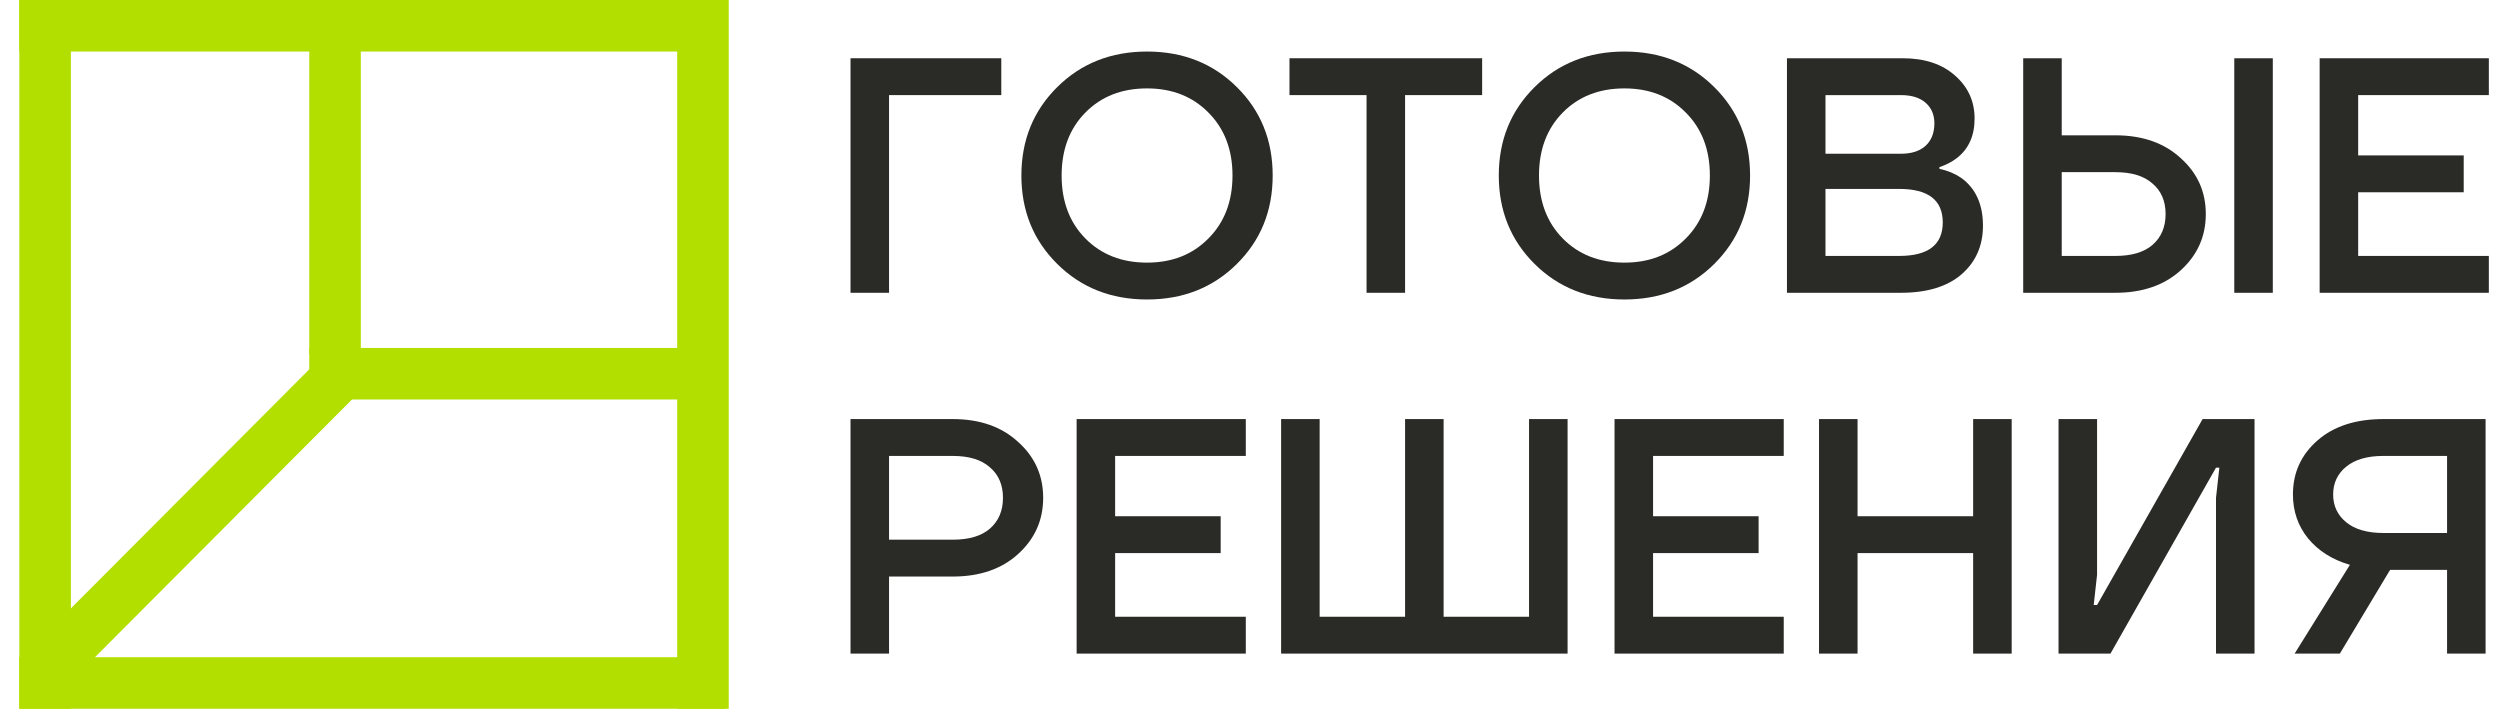 <?xml version="1.0" encoding="UTF-8"?> <svg xmlns="http://www.w3.org/2000/svg" width="97" height="28" viewBox="0 0 97 28" fill="none"><path d="M33 11.36V2.26H38.85V3.69H34.495V11.36H33Z" fill="#2A2A26"></path><path d="M41.022 10.242C40.094 9.323 39.63 8.179 39.63 6.81C39.63 5.441 40.094 4.297 41.022 3.378C41.949 2.459 43.11 2 44.505 2C45.901 2 47.062 2.459 47.989 3.378C48.917 4.297 49.38 5.441 49.38 6.81C49.38 8.179 48.917 9.323 47.989 10.242C47.062 11.161 45.901 11.62 44.505 11.62C43.11 11.62 41.949 11.161 41.022 10.242ZM42.114 4.366C41.498 4.99 41.191 5.805 41.191 6.81C41.191 7.815 41.498 8.63 42.114 9.254C42.729 9.878 43.526 10.19 44.505 10.19C45.476 10.19 46.269 9.878 46.885 9.254C47.508 8.63 47.821 7.815 47.821 6.81C47.821 5.805 47.508 4.99 46.885 4.366C46.269 3.742 45.476 3.43 44.505 3.43C43.526 3.43 42.729 3.742 42.114 4.366Z" fill="#2A2A26"></path><path d="M50.032 3.69V2.26H57.507V3.69H54.517V11.36H53.022V3.69H50.032Z" fill="#2A2A26"></path><path d="M59.544 10.242C58.617 9.323 58.153 8.179 58.153 6.81C58.153 5.441 58.617 4.297 59.544 3.378C60.471 2.459 61.633 2 63.028 2C64.423 2 65.585 2.459 66.512 3.378C67.439 4.297 67.903 5.441 67.903 6.81C67.903 8.179 67.439 9.323 66.512 10.242C65.585 11.161 64.423 11.62 63.028 11.62C61.633 11.62 60.471 11.161 59.544 10.242ZM60.636 4.366C60.021 4.99 59.713 5.805 59.713 6.81C59.713 7.815 60.021 8.63 60.636 9.254C61.251 9.878 62.049 10.19 63.028 10.19C63.999 10.19 64.792 9.878 65.407 9.254C66.031 8.63 66.343 7.815 66.343 6.81C66.343 5.805 66.031 4.99 65.407 4.366C64.792 3.742 63.999 3.43 63.028 3.43C62.049 3.43 61.251 3.742 60.636 4.366Z" fill="#2A2A26"></path><path d="M69.334 11.36V2.26H73.819C74.677 2.26 75.357 2.485 75.86 2.936C76.363 3.378 76.614 3.933 76.614 4.6C76.614 5.267 76.384 5.779 75.925 6.134C75.734 6.281 75.509 6.398 75.249 6.485V6.55C75.57 6.619 75.851 6.736 76.094 6.901C76.657 7.308 76.939 7.928 76.939 8.76C76.939 9.531 76.662 10.16 76.107 10.645C75.552 11.122 74.768 11.36 73.754 11.36H69.334ZM70.829 5.965H73.754C74.17 5.965 74.491 5.861 74.716 5.653C74.941 5.445 75.054 5.155 75.054 4.782C75.054 4.453 74.941 4.188 74.716 3.989C74.491 3.79 74.17 3.69 73.754 3.69H70.829V5.965ZM70.829 9.93H73.689C74.816 9.93 75.379 9.497 75.379 8.63C75.379 7.763 74.816 7.33 73.689 7.33H70.829V9.93Z" fill="#2A2A26"></path><path d="M86.69 11.36V2.26H88.185V11.36H86.69ZM78.5 11.36V2.26H79.995V5.25H82.075C83.124 5.25 83.969 5.545 84.61 6.134C85.26 6.715 85.585 7.438 85.585 8.305C85.585 9.172 85.26 9.9 84.61 10.489C83.969 11.07 83.124 11.36 82.075 11.36H78.5ZM79.995 9.93H82.075C82.708 9.93 83.189 9.787 83.518 9.501C83.856 9.206 84.025 8.808 84.025 8.305C84.025 7.802 83.856 7.408 83.518 7.122C83.189 6.827 82.708 6.68 82.075 6.68H79.995V9.93Z" fill="#2A2A26"></path><path d="M90.002 11.36V2.26H96.567V3.69H91.497V6.03H95.592V7.46H91.497V9.93H96.567V11.36H90.002Z" fill="#2A2A26"></path><path d="M33 25.36V16.26H36.965C38.014 16.26 38.859 16.555 39.5 17.144C40.15 17.725 40.475 18.448 40.475 19.315C40.475 20.182 40.15 20.91 39.5 21.499C38.859 22.08 38.014 22.37 36.965 22.37H34.495V25.36H33ZM34.495 20.94H36.965C37.598 20.94 38.079 20.797 38.408 20.511C38.746 20.216 38.915 19.818 38.915 19.315C38.915 18.812 38.746 18.418 38.408 18.132C38.079 17.837 37.598 17.69 36.965 17.69H34.495V20.94Z" fill="#2A2A26"></path><path d="M41.773 25.36V16.26H48.337V17.69H43.267V20.03H47.362V21.46H43.267V23.93H48.337V25.36H41.773Z" fill="#2A2A26"></path><path d="M49.707 25.36V16.26H51.202V23.93H54.517V16.26H56.012V23.93H59.327V16.26H60.822V25.36H49.707Z" fill="#2A2A26"></path><path d="M62.644 25.36V16.26H69.209V17.69H64.139V20.03H68.234V21.46H64.139V23.93H69.209V25.36H62.644Z" fill="#2A2A26"></path><path d="M70.578 25.36V16.26H72.073V20.03H76.558V16.26H78.053V25.36H76.558V21.46H72.073V25.36H70.578Z" fill="#2A2A26"></path><path d="M79.871 25.36V16.26H81.366V22.305L81.236 23.475H81.366L85.461 16.26H87.476V25.36H85.981V19.315L86.111 18.145H85.981L81.886 25.36H79.871Z" fill="#2A2A26"></path><path d="M88.966 19.185C88.966 18.344 89.282 17.647 89.915 17.092C90.548 16.537 91.401 16.26 92.476 16.26H96.441V25.36H94.946V22.11H92.736L90.786 25.36H89.031L91.176 21.915C90.491 21.716 89.95 21.373 89.551 20.888C89.161 20.403 88.966 19.835 88.966 19.185ZM91.033 18.106C90.695 18.383 90.526 18.743 90.526 19.185C90.526 19.627 90.695 19.987 91.033 20.264C91.371 20.541 91.852 20.68 92.476 20.68H94.946V17.69H92.476C91.852 17.69 91.371 17.829 91.033 18.106Z" fill="#2A2A26"></path><rect x="28.142" y="25.5" width="2" height="27.392" transform="rotate(90 28.142 25.5)" fill="#B2DE00"></rect><rect x="0.75" width="2" height="27.5" fill="#B2DE00"></rect><rect width="2" height="13.75" transform="matrix(-1 0 0 1 14 0)" fill="#B2DE00"></rect><rect width="2" height="16.186" transform="matrix(1.18782e-08 -1 -1 -1.19718e-08 28.186 15.5)" fill="#B2DE00"></rect><rect width="2" height="17.466" transform="matrix(-0.706 -0.708 -0.706 0.708 14.737 14.417)" fill="#B2DE00"></rect><rect x="26.275" width="2" height="27.5" fill="#B2DE00"></rect><rect x="28.142" width="2" height="27.392" transform="rotate(90 28.142 0)" fill="#B2DE00"></rect></svg> 